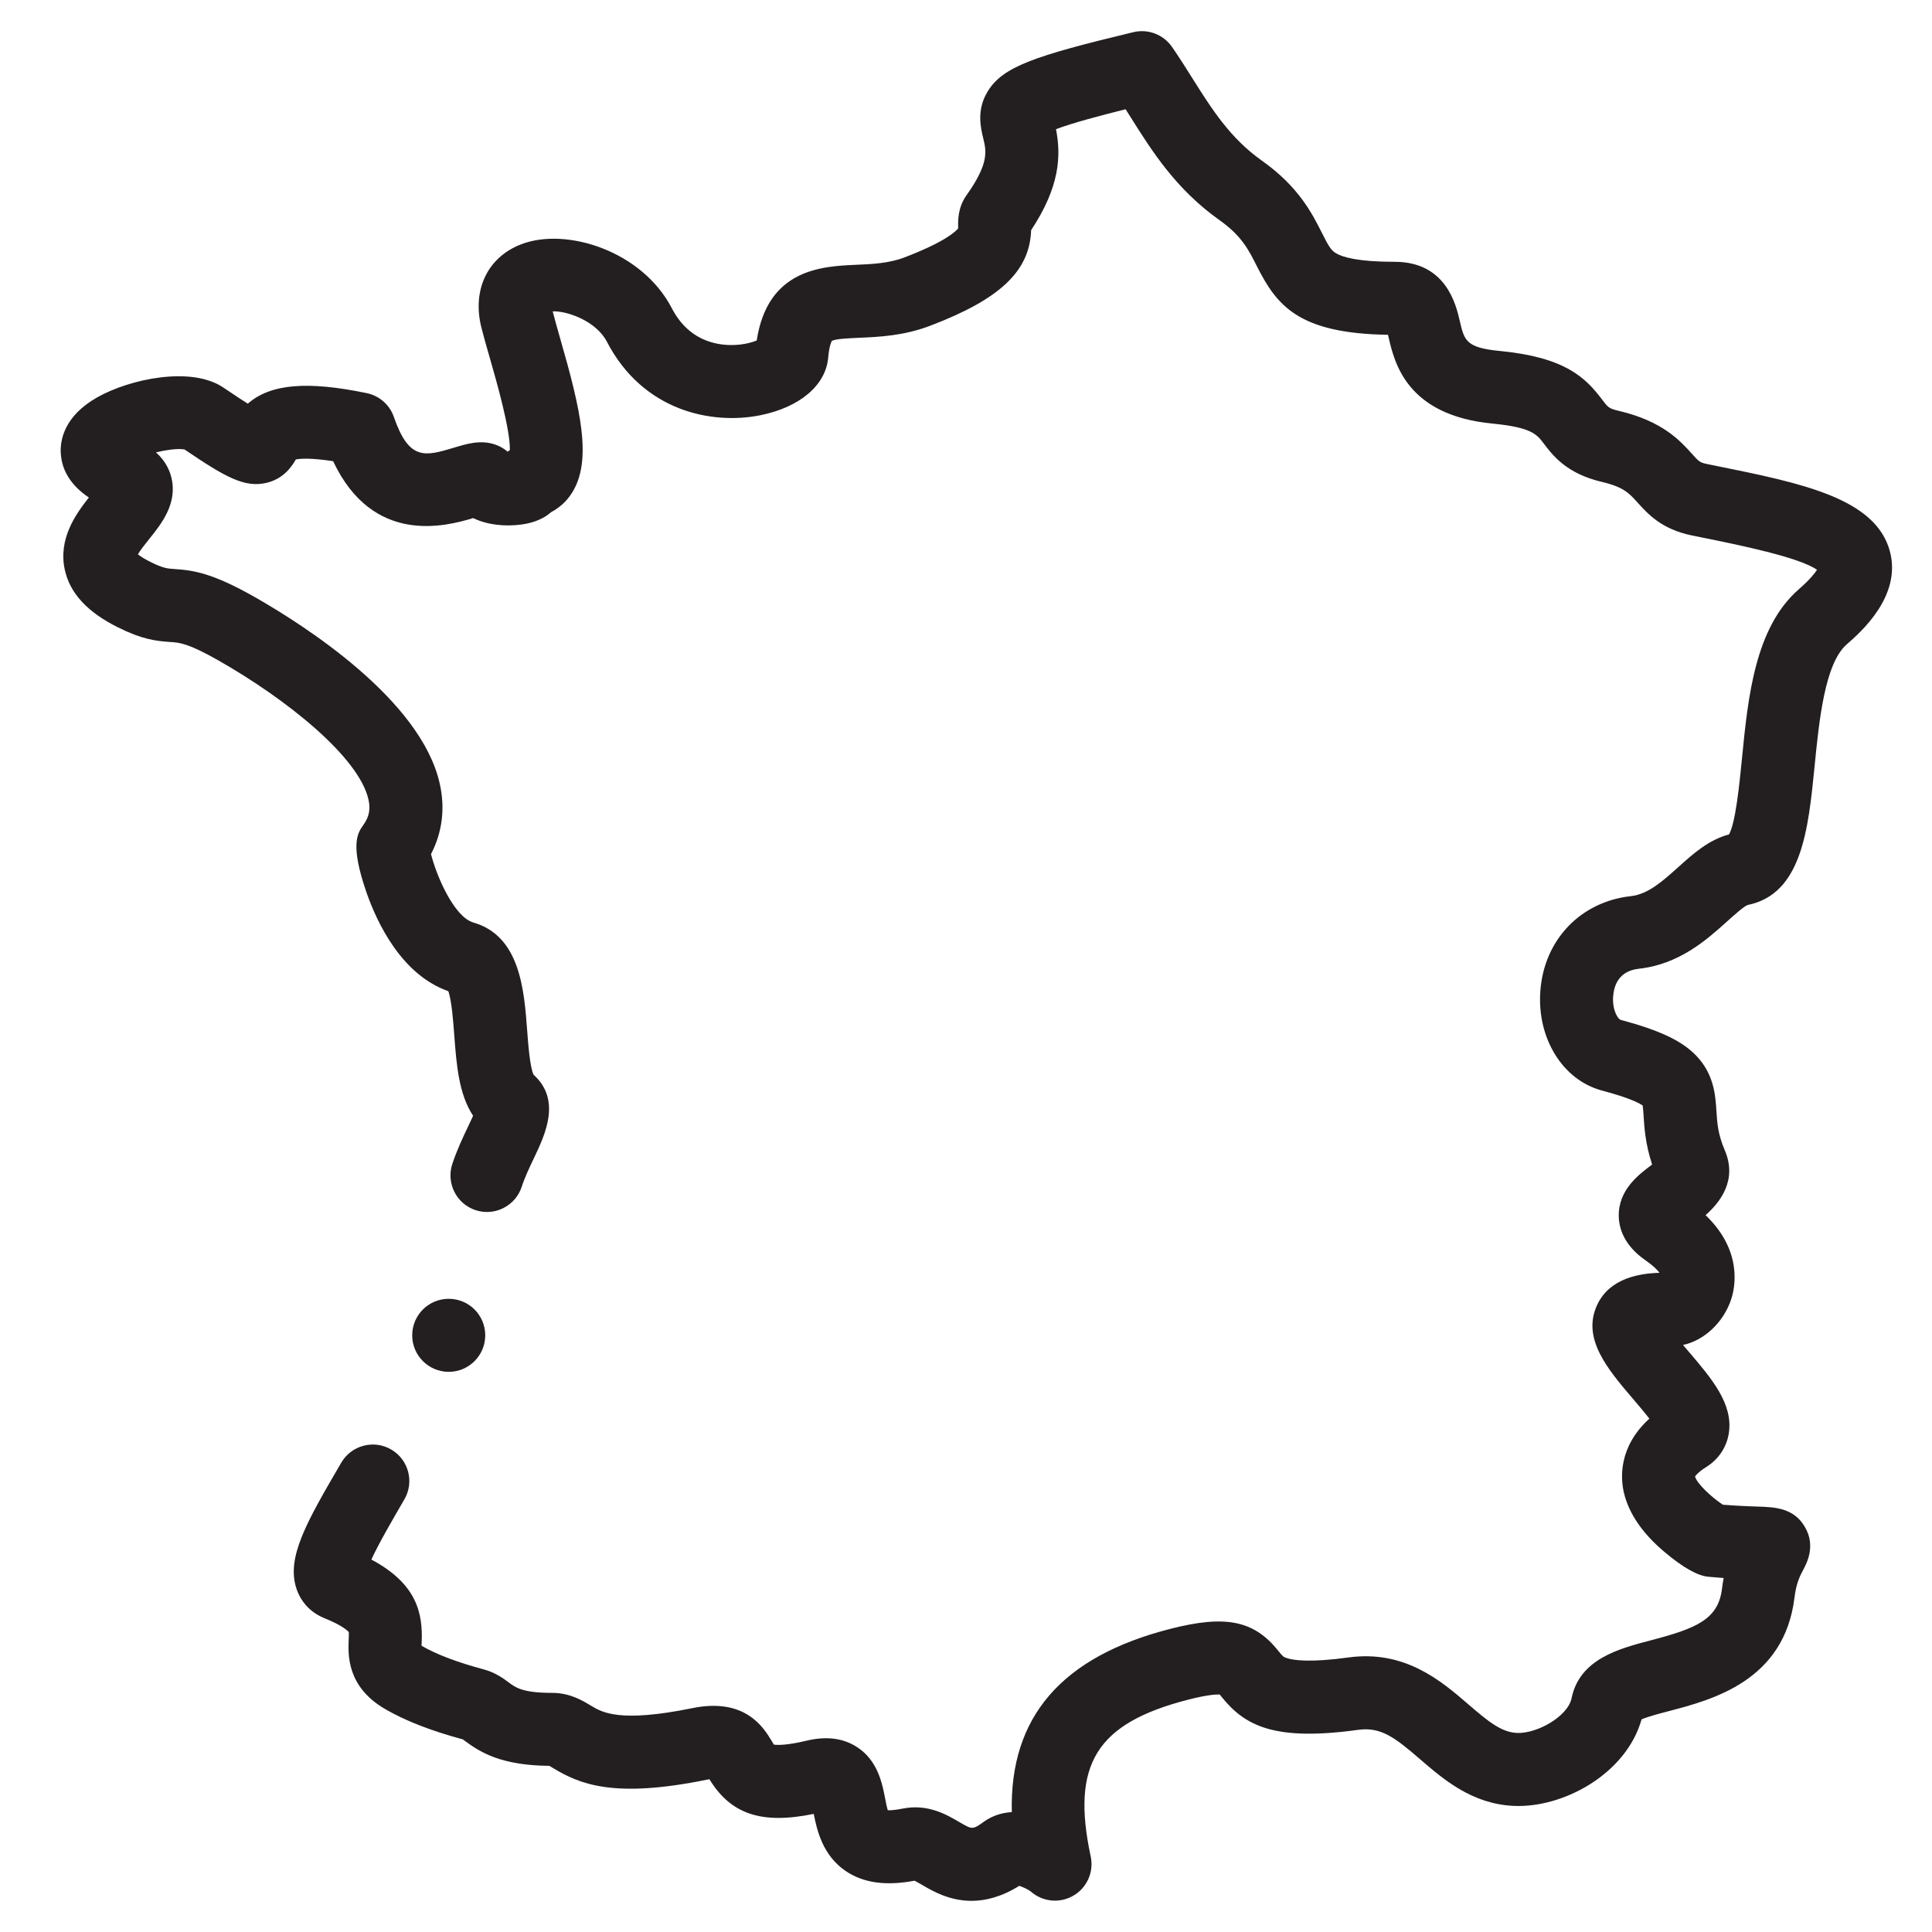 <svg width="31" height="31" viewBox="0 0 31 31" fill="none" xmlns="http://www.w3.org/2000/svg">
<g clip-path="url(#clip0)">
<path d="M30.325 8.849C30.099 7.994 28.911 7.753 27.536 7.475L27.379 7.443C27.274 7.421 27.256 7.402 27.145 7.278C26.958 7.071 26.676 6.757 25.973 6.592C25.815 6.555 25.8 6.536 25.705 6.409C25.438 6.057 25.113 5.732 24.061 5.631C23.522 5.579 23.495 5.462 23.423 5.15C23.363 4.89 23.203 4.201 22.38 4.201C21.789 4.201 21.54 4.126 21.436 4.063C21.355 4.015 21.315 3.944 21.211 3.737C21.053 3.424 20.837 2.995 20.248 2.578C19.737 2.216 19.446 1.753 19.137 1.263C19.032 1.095 18.923 0.922 18.804 0.751C18.666 0.553 18.421 0.46 18.186 0.516C16.59 0.899 16.089 1.071 15.848 1.467C15.665 1.765 15.736 2.053 15.778 2.225C15.825 2.419 15.874 2.619 15.51 3.13C15.368 3.329 15.372 3.538 15.374 3.638C15.374 3.647 15.374 3.657 15.374 3.666C15.337 3.711 15.165 3.882 14.508 4.132C14.26 4.226 13.992 4.238 13.732 4.249C13.197 4.273 12.318 4.311 12.142 5.463C12.019 5.515 11.774 5.569 11.501 5.513C11.184 5.448 10.941 5.257 10.778 4.943C10.303 4.029 9.092 3.642 8.367 3.918C7.823 4.125 7.571 4.652 7.725 5.259C7.763 5.409 7.812 5.58 7.864 5.76C7.965 6.113 8.189 6.892 8.181 7.223C8.169 7.23 8.156 7.239 8.144 7.247C8.088 7.198 8.023 7.16 7.951 7.135C7.715 7.053 7.498 7.119 7.288 7.182C6.822 7.322 6.565 7.399 6.32 6.691C6.253 6.495 6.087 6.35 5.885 6.308C4.932 6.111 4.343 6.157 3.976 6.477C3.884 6.419 3.758 6.337 3.586 6.22C3.068 5.868 2.078 6.083 1.563 6.374C1.026 6.677 0.964 7.065 0.975 7.27C0.991 7.553 1.142 7.792 1.426 7.983C1.208 8.258 0.932 8.652 1.04 9.144C1.123 9.521 1.403 9.823 1.896 10.068C2.278 10.258 2.5 10.286 2.73 10.301C2.877 10.31 3.016 10.319 3.505 10.597C4.595 11.217 5.762 12.148 5.913 12.832C5.947 12.986 5.923 13.107 5.831 13.236C5.738 13.367 5.611 13.546 5.883 14.327C6.052 14.809 6.443 15.64 7.193 15.904C7.247 16.047 7.273 16.395 7.289 16.611C7.324 17.076 7.36 17.554 7.591 17.903C7.567 17.958 7.537 18.02 7.513 18.071C7.432 18.24 7.333 18.449 7.257 18.678C7.157 18.986 7.324 19.317 7.632 19.418C7.939 19.518 8.27 19.351 8.371 19.043C8.423 18.885 8.498 18.728 8.571 18.575C8.746 18.206 9.011 17.651 8.563 17.246C8.503 17.131 8.475 16.753 8.458 16.524C8.41 15.889 8.346 15.018 7.597 14.803C7.285 14.713 7.003 14.054 6.916 13.704C7.096 13.357 7.145 12.973 7.057 12.579C6.759 11.227 4.878 10.03 4.084 9.578C3.416 9.199 3.11 9.151 2.807 9.131C2.687 9.123 2.62 9.119 2.417 9.018C2.312 8.966 2.249 8.923 2.213 8.894C2.256 8.821 2.339 8.718 2.394 8.649C2.588 8.408 2.854 8.077 2.749 7.659C2.72 7.54 2.652 7.392 2.503 7.259C2.679 7.216 2.861 7.193 2.961 7.212C3.618 7.658 3.926 7.831 4.278 7.747C4.56 7.68 4.691 7.47 4.747 7.372C4.813 7.359 4.982 7.344 5.345 7.4C5.986 8.757 7.15 8.446 7.593 8.313C7.822 8.425 8.112 8.452 8.376 8.415C8.587 8.385 8.738 8.311 8.844 8.217C8.978 8.147 9.092 8.043 9.176 7.911C9.511 7.385 9.311 6.553 8.99 5.437C8.944 5.276 8.901 5.124 8.868 4.996C9.095 4.986 9.564 5.148 9.738 5.483C10.319 6.602 11.427 6.818 12.199 6.663C12.835 6.535 13.252 6.18 13.289 5.736C13.305 5.551 13.339 5.484 13.348 5.469C13.411 5.436 13.634 5.427 13.783 5.42C14.103 5.406 14.5 5.389 14.925 5.227C16.046 4.8 16.523 4.351 16.545 3.693C17.008 2.994 17.027 2.498 16.944 2.073C17.203 1.974 17.687 1.846 18.061 1.753C18.089 1.797 18.117 1.841 18.145 1.886C18.485 2.426 18.87 3.038 19.57 3.534C19.921 3.783 20.034 4.006 20.164 4.265C20.484 4.898 20.825 5.35 22.271 5.372C22.275 5.386 22.278 5.401 22.281 5.414C22.375 5.82 22.571 6.664 23.949 6.797C24.575 6.857 24.66 6.971 24.769 7.115C24.915 7.308 25.135 7.599 25.705 7.733C26.05 7.814 26.14 7.913 26.274 8.062C26.438 8.244 26.661 8.492 27.145 8.591L27.303 8.623C27.901 8.744 28.869 8.941 29.155 9.143C29.116 9.203 29.033 9.307 28.861 9.457C28.158 10.071 28.047 11.191 27.95 12.18C27.909 12.591 27.849 13.199 27.743 13.389C27.415 13.476 27.167 13.699 26.926 13.916C26.678 14.139 26.444 14.349 26.169 14.379C25.362 14.468 24.778 15.077 24.716 15.896C24.658 16.655 25.072 17.328 25.7 17.497C26.164 17.621 26.313 17.706 26.358 17.739C26.364 17.777 26.368 17.847 26.372 17.9C26.384 18.088 26.4 18.354 26.509 18.685C26.502 18.691 26.496 18.696 26.489 18.701C26.293 18.848 25.965 19.095 25.974 19.517C25.978 19.707 26.056 19.984 26.408 20.226C26.525 20.307 26.592 20.375 26.628 20.423C26.304 20.432 25.835 20.509 25.633 20.926C25.369 21.47 25.795 21.969 26.207 22.451C26.281 22.538 26.384 22.659 26.465 22.763C25.957 23.226 26.005 23.738 26.058 23.957C26.137 24.286 26.354 24.604 26.705 24.9C27.001 25.15 27.239 25.285 27.412 25.3C27.5 25.308 27.582 25.315 27.657 25.32C27.646 25.375 27.637 25.433 27.63 25.495C27.569 25.985 27.218 26.129 26.488 26.32C25.979 26.453 25.346 26.619 25.217 27.248C25.157 27.544 24.656 27.822 24.337 27.806C24.088 27.793 23.879 27.622 23.558 27.345C23.13 26.976 22.544 26.47 21.636 26.595C21.019 26.68 20.755 26.639 20.653 26.607C20.59 26.587 20.583 26.578 20.514 26.492C20.122 26 19.666 25.907 18.77 26.138C17.035 26.584 16.199 27.549 16.235 29.076C16.079 29.086 15.927 29.131 15.789 29.229C15.605 29.36 15.605 29.36 15.389 29.234C15.188 29.116 14.884 28.938 14.478 29.021C14.358 29.045 14.285 29.048 14.245 29.046C14.229 28.994 14.213 28.913 14.202 28.855C14.155 28.612 14.083 28.245 13.747 28.03C13.526 27.888 13.256 27.855 12.943 27.93C12.612 28.01 12.465 28 12.417 27.993C12.406 27.976 12.392 27.952 12.381 27.933C12.255 27.724 11.96 27.234 11.109 27.408C9.94 27.646 9.661 27.477 9.477 27.365C9.344 27.285 9.144 27.163 8.858 27.163C8.388 27.163 8.273 27.078 8.162 26.995C8.072 26.928 7.947 26.836 7.764 26.787C7.342 26.674 7.008 26.548 6.771 26.411C6.768 26.409 6.766 26.408 6.764 26.407C6.764 26.389 6.765 26.37 6.766 26.353C6.786 25.891 6.693 25.415 5.959 25.024C6.078 24.762 6.316 24.355 6.488 24.059C6.651 23.78 6.557 23.421 6.277 23.258C5.998 23.095 5.639 23.19 5.476 23.469C4.921 24.42 4.587 24.994 4.759 25.497C4.832 25.712 4.99 25.877 5.204 25.964C5.494 26.081 5.579 26.167 5.597 26.188C5.599 26.212 5.597 26.264 5.595 26.303C5.585 26.551 5.562 27.066 6.185 27.426C6.509 27.613 6.915 27.771 7.428 27.91C7.439 27.918 7.453 27.928 7.464 27.937C7.719 28.126 8.055 28.327 8.815 28.334C8.831 28.344 8.851 28.356 8.868 28.366C9.301 28.629 9.848 28.861 11.343 28.556C11.358 28.553 11.372 28.551 11.383 28.549C11.726 29.11 12.218 29.277 13.057 29.105C13.108 29.364 13.199 29.774 13.576 30.026C13.858 30.214 14.217 30.263 14.674 30.177C14.706 30.192 14.757 30.222 14.797 30.245C14.962 30.342 15.232 30.5 15.588 30.5C15.811 30.5 16.069 30.438 16.355 30.259C16.421 30.281 16.506 30.323 16.538 30.349C16.728 30.517 17.004 30.545 17.223 30.417C17.442 30.29 17.554 30.036 17.501 29.788C17.184 28.309 17.592 27.651 19.062 27.273C19.371 27.193 19.515 27.187 19.571 27.189C19.58 27.2 19.59 27.212 19.598 27.223C19.978 27.7 20.46 27.94 21.795 27.756C22.162 27.706 22.389 27.885 22.792 28.233C23.158 28.548 23.613 28.941 24.275 28.976C25.08 29.019 26.094 28.463 26.34 27.588C26.442 27.544 26.643 27.491 26.785 27.454C27.474 27.273 28.628 26.971 28.793 25.638C28.822 25.396 28.887 25.276 28.934 25.188C28.989 25.084 29.138 24.807 28.963 24.505C28.785 24.194 28.479 24.183 28.21 24.174C28.083 24.17 27.9 24.164 27.644 24.144C27.452 24.017 27.224 23.799 27.198 23.691C27.211 23.671 27.254 23.617 27.375 23.541C27.576 23.415 27.706 23.221 27.74 22.995C27.812 22.526 27.465 22.12 27.098 21.69C27.07 21.657 27.038 21.62 27.005 21.581C27.341 21.509 27.654 21.222 27.777 20.85C27.839 20.665 27.967 20.073 27.367 19.498C27.599 19.292 27.881 18.938 27.675 18.456C27.565 18.201 27.553 18.018 27.541 17.826C27.525 17.576 27.503 17.234 27.213 16.935C26.983 16.698 26.633 16.533 26.004 16.364C25.961 16.353 25.867 16.206 25.884 15.985C25.898 15.803 25.981 15.579 26.296 15.544C26.948 15.473 27.388 15.076 27.71 14.787C27.819 14.689 27.983 14.541 28.043 14.521C28.913 14.345 29.016 13.303 29.116 12.295C29.189 11.561 29.279 10.648 29.632 10.339C29.851 10.149 30.516 9.568 30.325 8.849Z" fill="#231F20"/>
<path d="M7.2 22.012C7.524 22.012 7.786 21.749 7.786 21.426C7.786 21.102 7.524 20.84 7.2 20.84H7.2C6.876 20.84 6.614 21.102 6.614 21.426C6.614 21.749 6.877 22.012 7.2 22.012Z" fill="#231F20"/>
</g>
<defs>
<clipPath id="clip0">
<rect width="30" height="30" fill="white" transform="translate(0.667 0.5)"/>
</clipPath>
</defs>
</svg>
